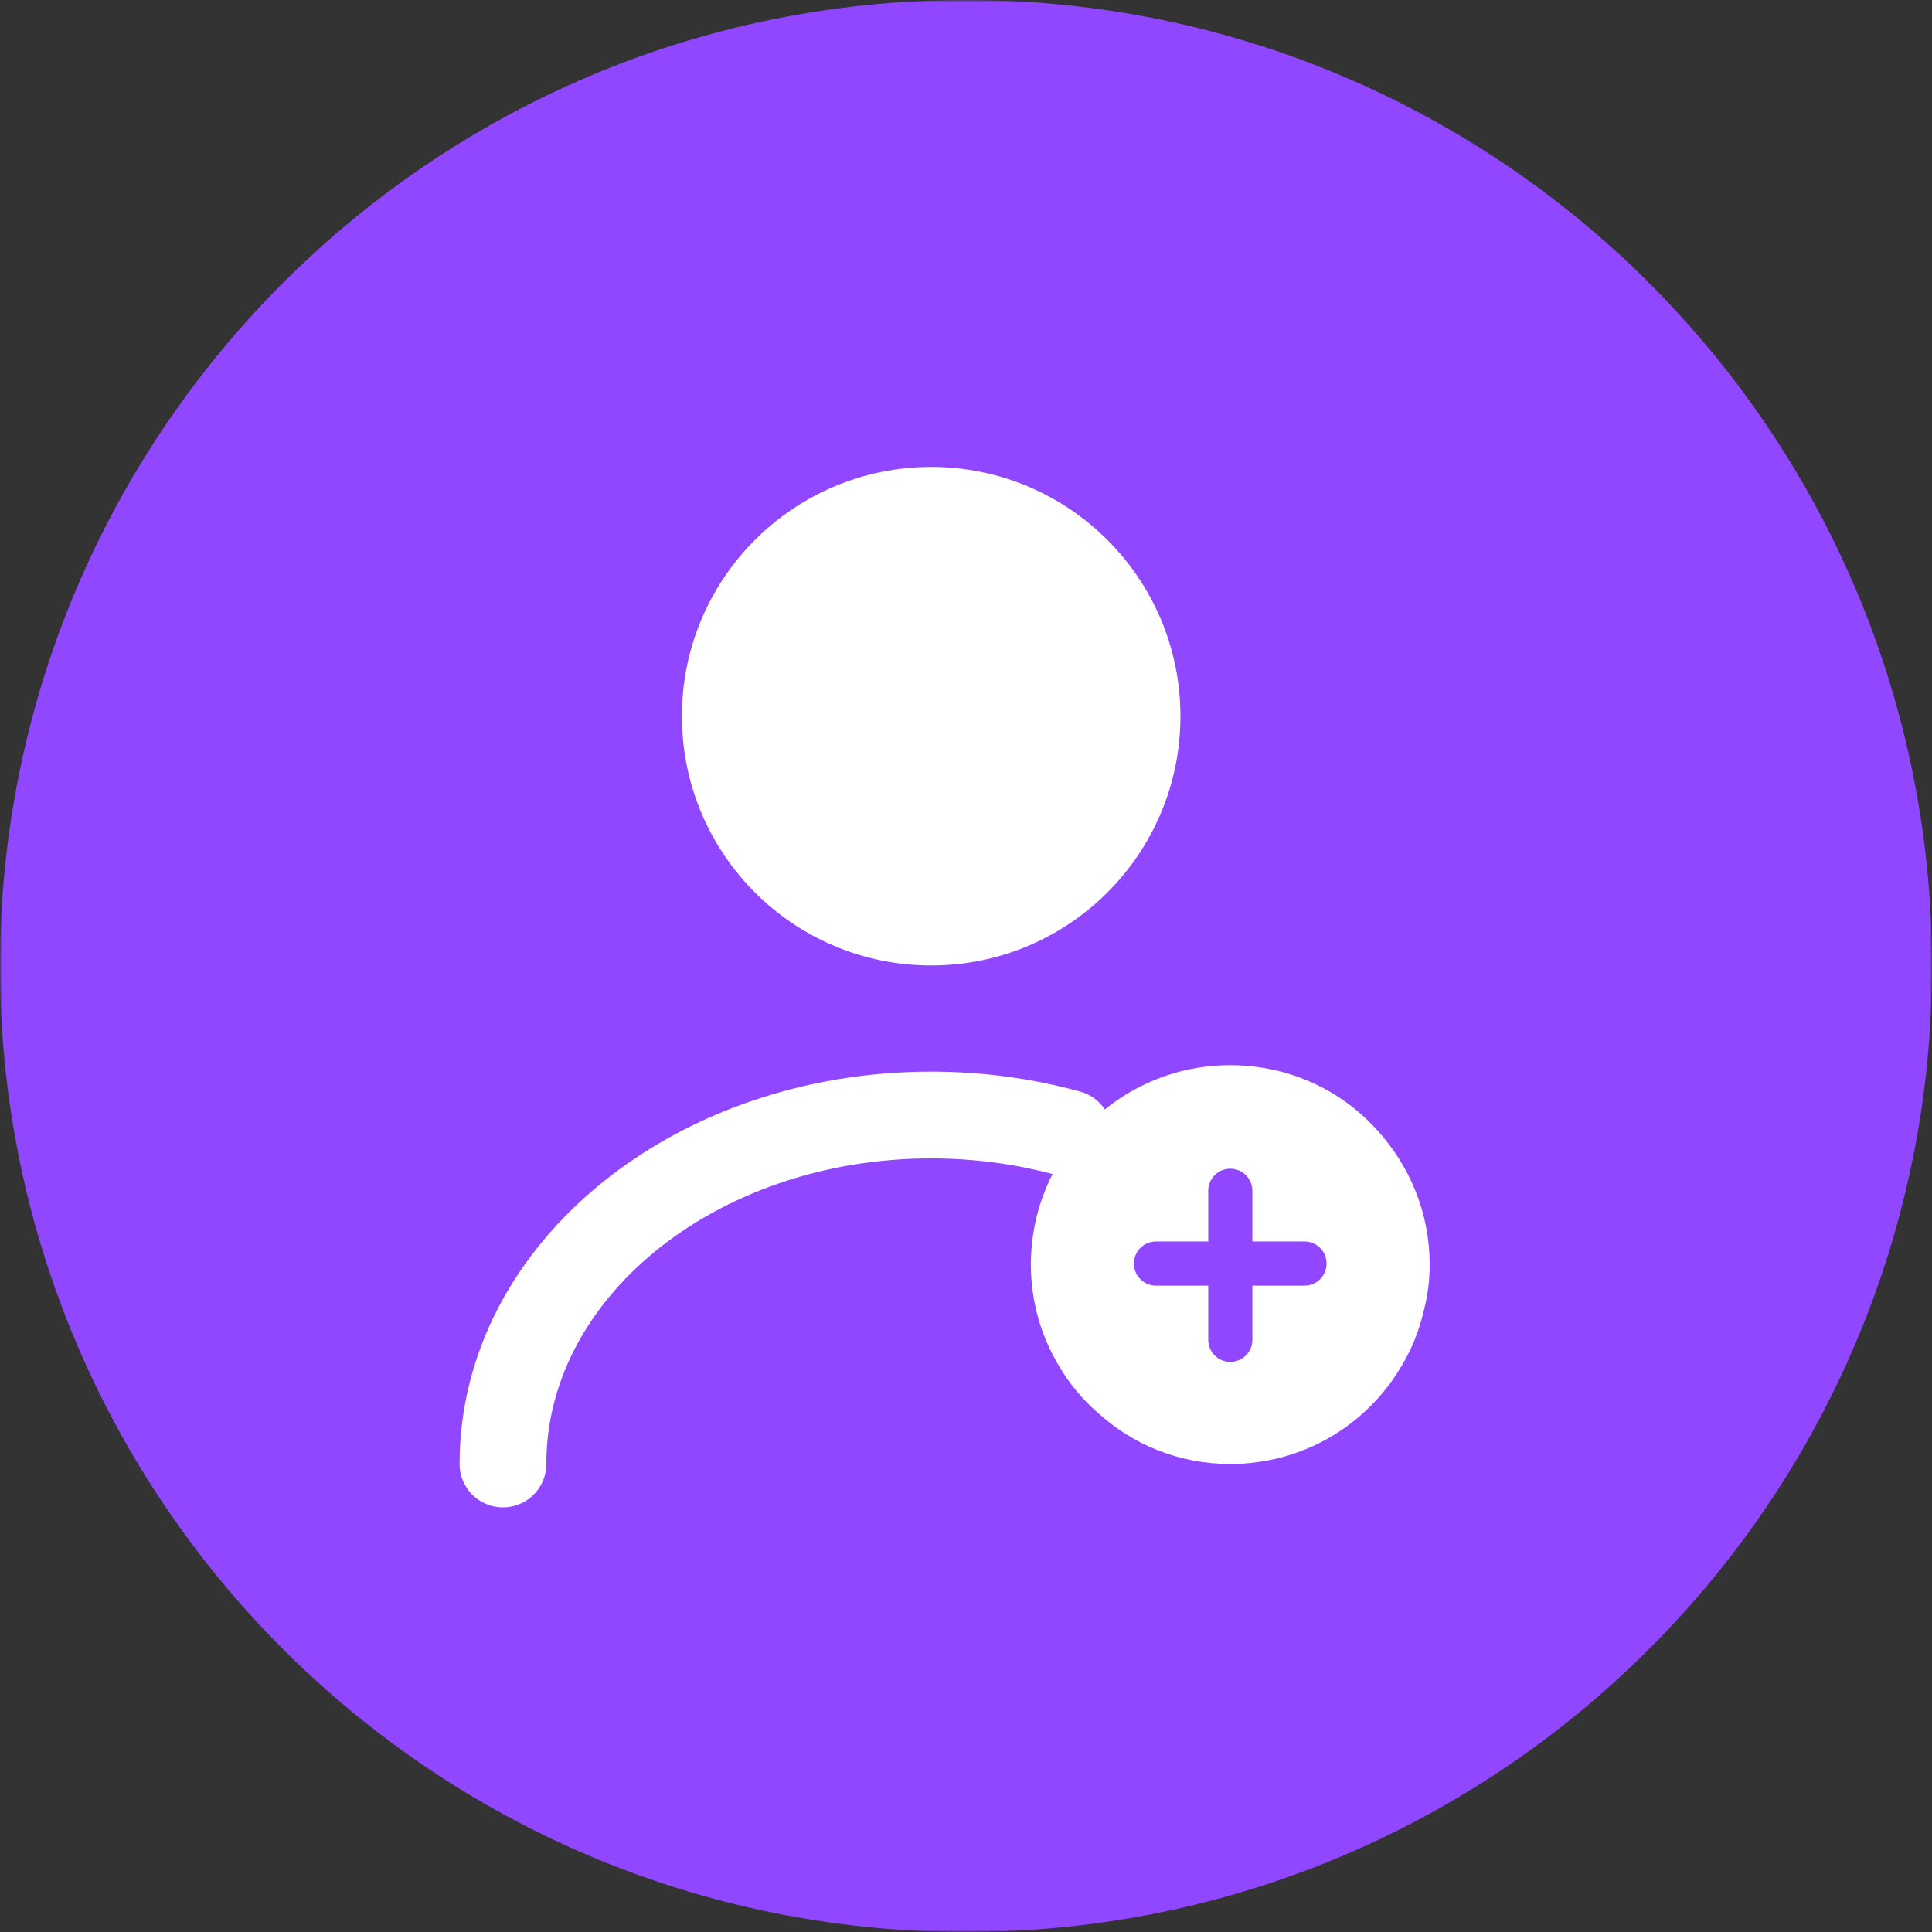 <svg width="600" height="600" viewBox="0 0 600 600" fill="none" xmlns="http://www.w3.org/2000/svg">
<rect x="0" y="0" width="600" height="600" fill="#333333" stroke="none"/>
<g clip-path="url(#clip0_838_30)">
<mask id="mask0_838_30" style="mask-type:luminance" maskUnits="userSpaceOnUse" x="0" y="0" width="600" height="600">
<path d="M600 0H0V600H600V0Z" fill="white"/>
</mask>
<g mask="url(#mask0_838_30)">
<mask id="mask1_838_30" style="mask-type:luminance" maskUnits="userSpaceOnUse" x="0" y="0" width="600" height="600">
<path d="M600 0H0V600H600V0Z" fill="white"/>
</mask>
<g mask="url(#mask1_838_30)">
<path d="M600 300C600 134.315 465.685 0 300 0C134.315 0 0 134.315 0 300C0 465.685 134.315 600 300 600C465.685 600 600 465.685 600 300Z" fill="#9146FF"/>
<path d="M289.182 299.834C331.934 299.834 366.591 265.177 366.591 222.425C366.591 179.673 331.934 145.016 289.182 145.016C246.43 145.016 211.773 179.673 211.773 222.425C211.773 265.177 246.43 299.834 289.182 299.834Z" fill="white"/>
<path d="M156.195 454.65C156.195 394.736 215.801 346.277 289.185 346.277C304.047 346.277 318.445 348.29 331.914 352.006" stroke="white" stroke-width="26.95" stroke-linecap="round" stroke-linejoin="round"/>
<path d="M444.002 392.724C444.002 397.678 443.384 402.478 442.145 407.123C440.752 413.315 438.275 419.353 435.023 424.617C424.341 442.576 404.679 454.652 382.075 454.652C366.129 454.652 351.731 448.613 340.893 438.704C336.249 434.68 332.223 429.88 329.128 424.617C323.399 415.328 320.148 404.336 320.148 392.724C320.148 376.003 326.806 360.677 337.643 349.53C348.945 337.919 364.736 330.797 382.075 330.797C400.344 330.797 416.91 338.693 428.057 351.388C437.965 362.38 444.002 376.932 444.002 392.724Z" fill="white"/>
<path d="M405.128 392.406H358.992" stroke="#9146FF" stroke-width="13.705" stroke-miterlimit="10" stroke-linecap="round" stroke-linejoin="round"/>
<path d="M382.078 369.803V416.093" stroke="#9146FF" stroke-width="13.705" stroke-miterlimit="10" stroke-linecap="round" stroke-linejoin="round"/>
</g>
</g>
</g>
<defs>
<clipPath id="clip0_838_30">
<rect width="600" height="600" fill="white"/>
</clipPath>
</defs>
</svg>
